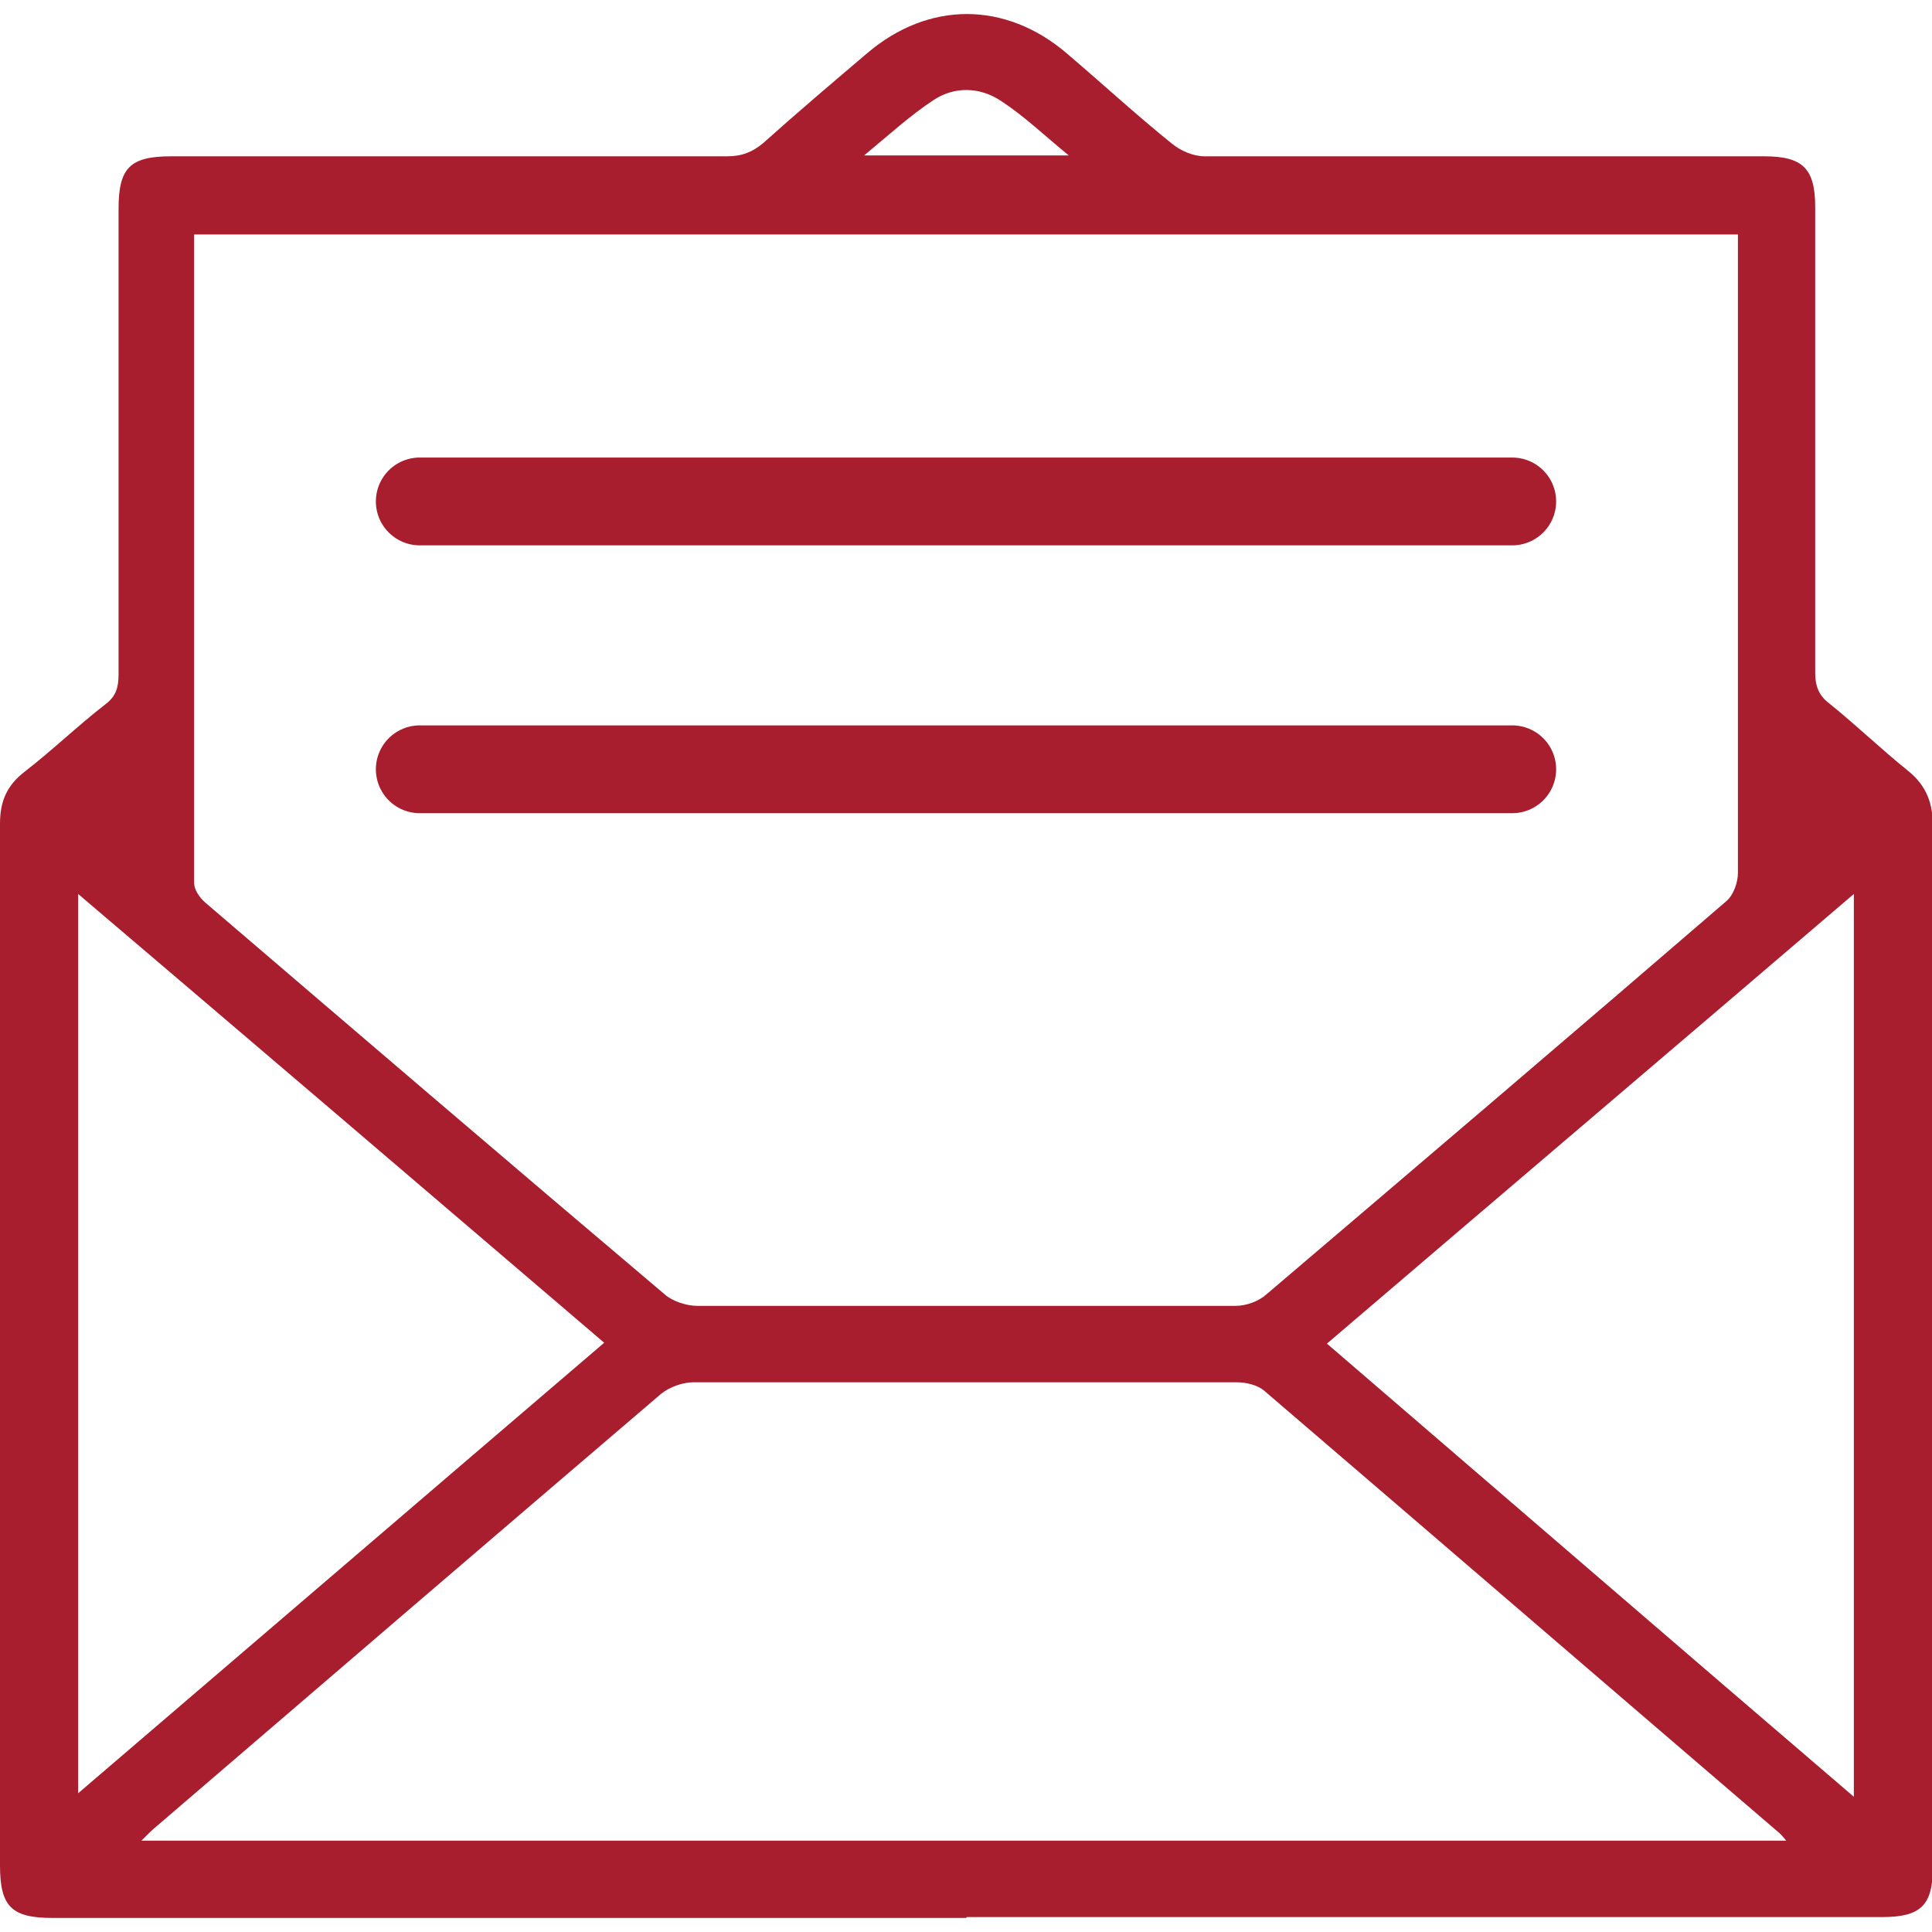 <?xml version="1.0" encoding="UTF-8"?>
<svg id="Livello_1" data-name="Livello 1" xmlns="http://www.w3.org/2000/svg" viewBox="0 0 22 22">
  <defs>
    <style>
      .cls-1 {
        fill: none;
        stroke: #a81e2e;
        stroke-linecap: round;
        stroke-linejoin: round;
      }

      .cls-2 {
        fill: #a81e2e;
        stroke-width: 0px;
      }
    </style>
  </defs>
  <path class="cls-2" d="m11,21.84c-3.47,0-6.93,0-10.4,0-.47,0-.6-.13-.6-.6C0,17.28,0,13.33,0,9.38c0-.26.08-.44.29-.6.31-.24.6-.52.91-.76.12-.09.15-.19.15-.34,0-1.77,0-3.53,0-5.3,0-.47.13-.6.6-.6,2.11,0,4.22,0,6.33,0,.17,0,.29-.05.41-.15.39-.35.78-.68,1.18-1.02.7-.6,1.58-.6,2.28,0,.4.34.79.7,1.2,1.03.1.08.24.14.37.14,2.12,0,4.25,0,6.37,0,.44,0,.58.14.58.58,0,1.77,0,3.53,0,5.3,0,.15.04.26.16.35.31.25.59.52.9.77.21.17.28.37.28.63,0,3.08,0,6.15,0,9.23,0,.87,0,1.74,0,2.62,0,.44-.14.57-.58.57-3.47,0-6.95,0-10.42,0ZM2.21,2.66c0,.07,0,.13,0,.18,0,2.4,0,4.81,0,7.21,0,.08.06.17.13.23,1.74,1.49,3.48,2.98,5.23,4.46.09.08.25.13.37.13,2.04,0,4.09,0,6.13,0,.12,0,.26-.05.35-.13,1.75-1.49,3.5-2.98,5.24-4.48.08-.07.13-.21.13-.32,0-2.34,0-4.69,0-7.03v-.24H2.21Zm18.13,18.3c-.04-.05-.06-.07-.07-.08-1.96-1.68-3.91-3.36-5.87-5.04-.08-.07-.21-.1-.32-.1-2.06,0-4.12,0-6.18,0-.12,0-.27.05-.37.13-1.92,1.64-3.83,3.28-5.74,4.92-.05.04-.1.09-.18.17h18.72Zm-5.23-5.66c2,1.72,3.98,3.43,6,5.16v-10.28c-2.01,1.72-4,3.41-6,5.12ZM.89,10.18v10.24c2.01-1.72,3.99-3.42,5.99-5.13-2-1.71-3.98-3.4-5.99-5.11ZM9.84,1.77h2.33c-.28-.23-.51-.45-.77-.62-.24-.16-.53-.17-.77-.01-.26.17-.5.39-.79.63Z"/>
  <line class="cls-1" x1="17.22" y1="5.71" x2="4.78" y2="5.71"/>
  <line class="cls-1" x1="17.22" y1="8.76" x2="4.78" y2="8.76"/>
</svg>